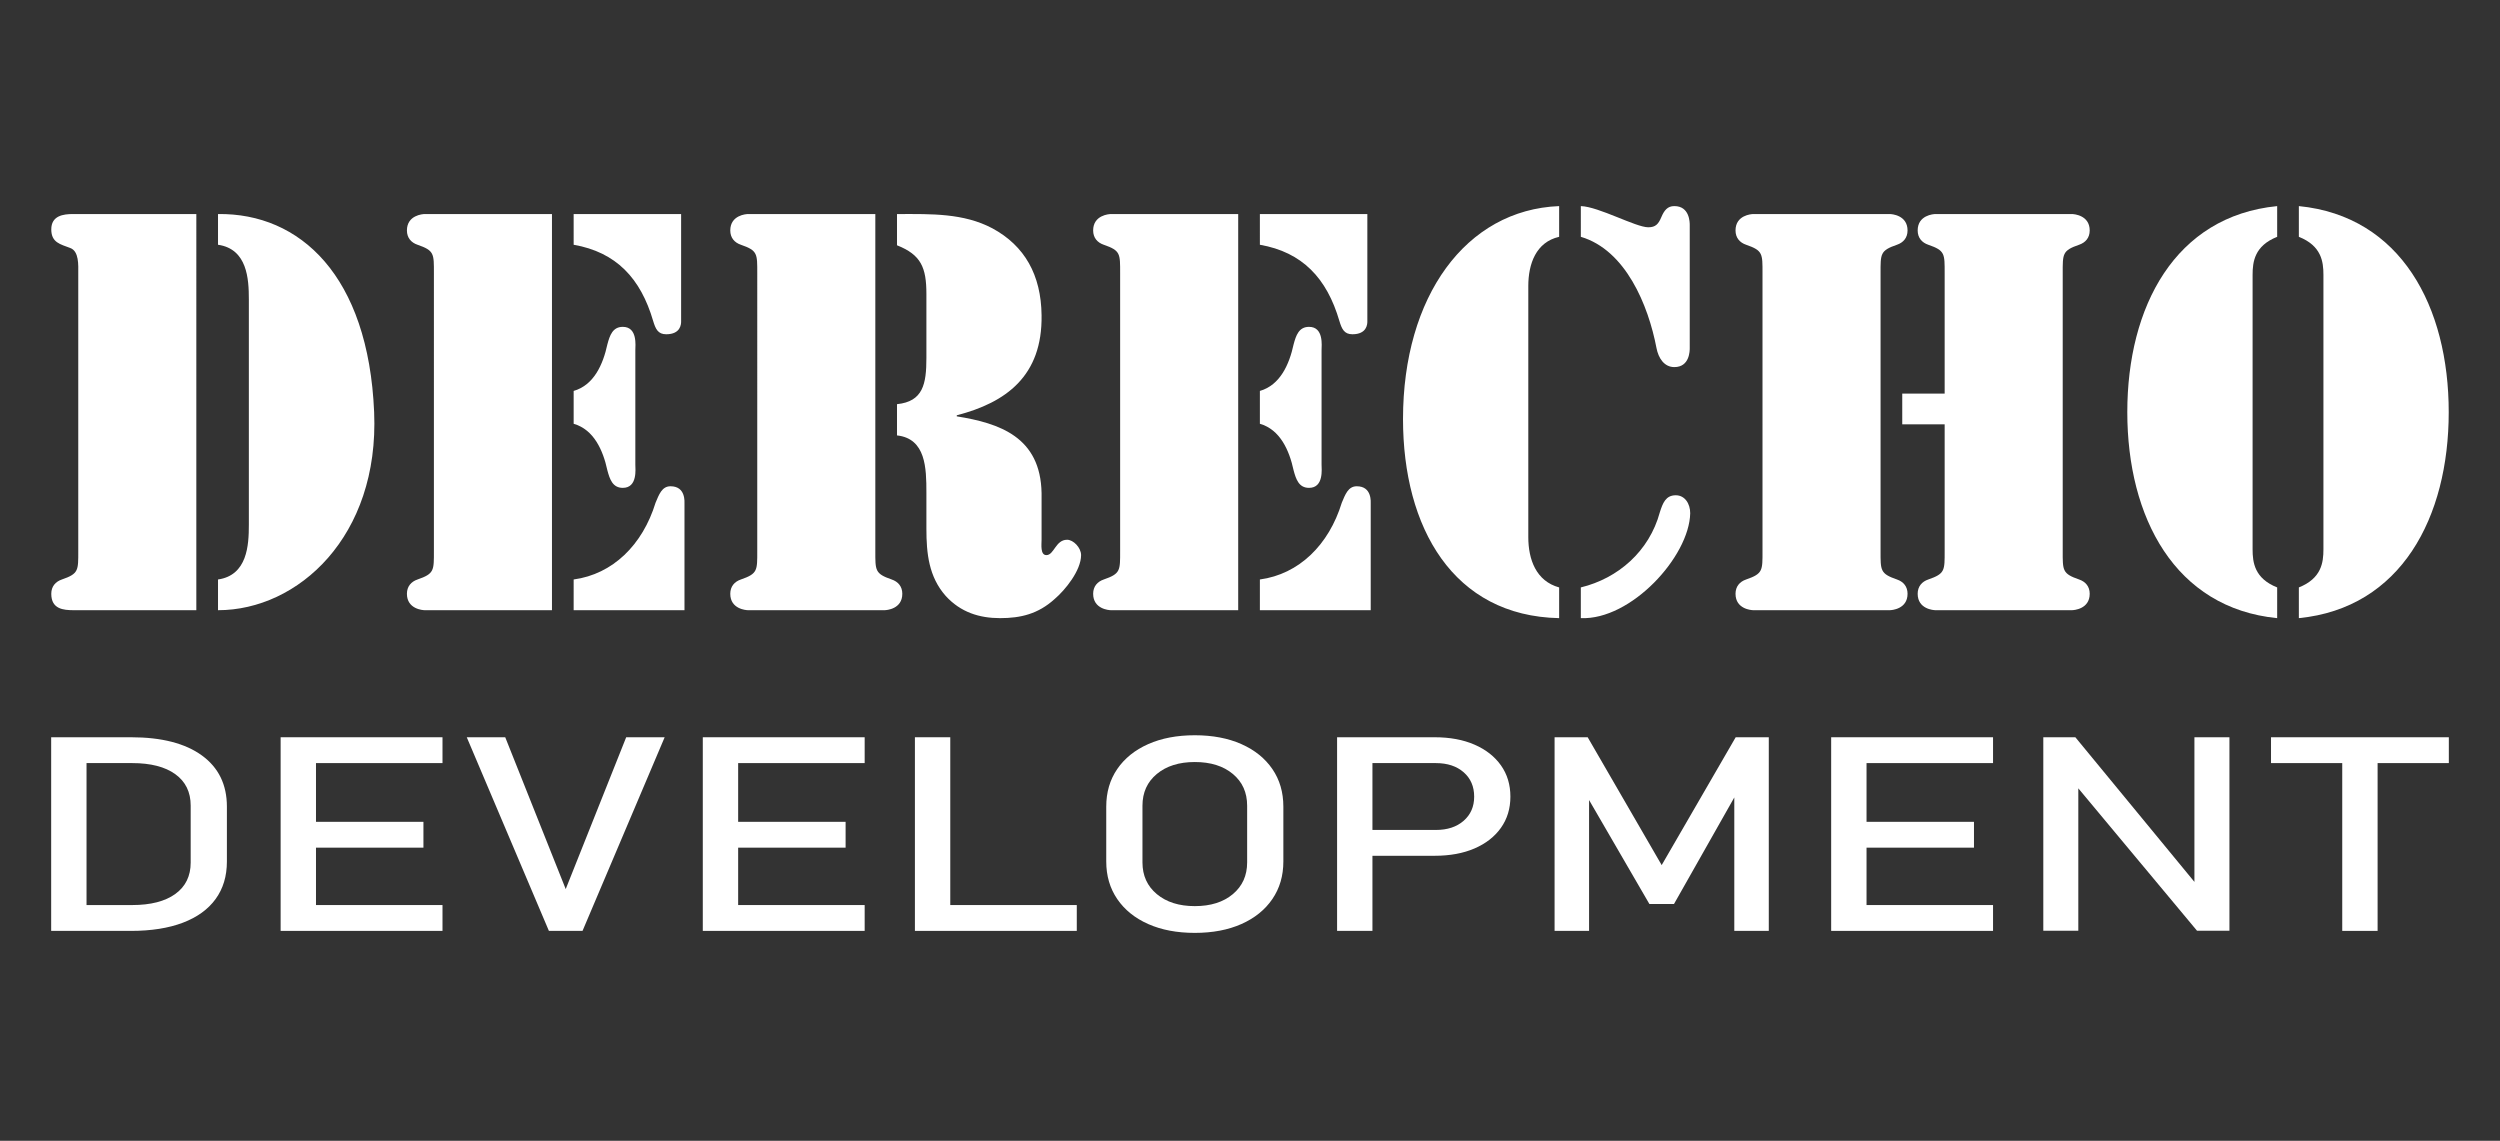 <svg xmlns="http://www.w3.org/2000/svg" xmlns:xlink="http://www.w3.org/1999/xlink" id="Layer_1" x="0px" y="0px" width="1236px" height="564px" viewBox="0 39.5 1236 564" xml:space="preserve"><rect x="0" y="39.5" width="1236" height="564" fill="#333333" stroke="none"/> <g> <path fill="#FFFFFF" d="M25.3,499.733v-95.734h17.481v95.734H25.3z M37.123,499.733V486.96h28.192 c9.195,0,16.32-1.836,21.376-5.498c5.057-3.664,7.583-8.834,7.583-15.508v-28.18c0-6.669-2.526-11.839-7.583-15.503 c-5.056-3.667-12.181-5.498-21.376-5.498H37.123V404H64.8c15.081,0,26.747,2.997,35.001,8.984 c8.254,5.997,12.379,14.432,12.379,25.321v27.122c0,7.244-1.854,13.421-5.567,18.535c-3.712,5.116-9.112,9.02-16.192,11.72 c-7.084,2.698-15.649,4.052-25.706,4.052L37.123,499.733L37.123,499.733z"></path> <path fill="#FFFFFF" d="M138.742,499.733v-95.734h17.481v95.734H138.742z M147.225,416.773V404h71.546v12.773H147.225z M147.225,458.582v-12.771h62.121v12.771H147.225z M147.225,499.733V486.96h71.546v12.773H147.225z"></path> <path fill="#FFFFFF" d="M271.375,499.733l-40.609-95.734h19.021l29.901,75.06l29.9-75.06h19.021l-40.609,95.734H271.375z"></path> <path fill="#FFFFFF" d="M347.462,499.733v-95.734h17.479v95.734H347.462z M355.945,416.773V404h71.545v12.773H355.945z M355.945,458.582v-12.771h62.12v12.771H355.945z M355.945,499.733V486.96h71.545v12.773H355.945z"></path> <path fill="#FFFFFF" d="M452.334,499.733v-95.734h17.481v95.734H452.334z M461.076,499.733V486.96h71.285v12.773H461.076z"></path> <path fill="#FFFFFF" d="M590.712,500.718c-8.797,0-16.481-1.46-23.05-4.375c-6.57-2.92-11.667-7.038-15.293-12.345 c-3.629-5.313-5.44-11.5-5.44-18.57v-27.122c0-7.114,1.813-13.313,5.44-18.604c3.626-5.292,8.723-9.392,15.293-12.312 c6.568-2.915,14.253-4.38,23.05-4.38c8.793,0,16.479,1.465,23.047,4.38c6.568,2.92,11.662,7.02,15.292,12.312 c3.63,5.291,5.443,11.489,5.443,18.604v27.122c0,7.07-1.813,13.257-5.443,18.57c-3.63,5.309-8.725,9.425-15.292,12.345 C607.189,499.258,599.505,500.718,590.712,500.718z M590.712,487.487c7.824,0,14.093-1.974,18.808-5.926 c4.711-3.949,7.068-9.176,7.068-15.673v-28.045c0-6.541-2.356-11.776-7.068-15.702c-4.714-3.93-10.983-5.896-18.808-5.896 c-7.771,0-14.024,1.966-18.766,5.896c-4.74,3.927-7.111,9.161-7.111,15.702v28.045c0,6.496,2.371,11.724,7.111,15.673 C576.688,485.514,582.941,487.487,590.712,487.487z"></path> <path fill="#FFFFFF" d="M661.055,499.733v-95.734h17.48v95.734H661.055z M670.053,462.599v-12.772h39.84 c5.715,0,10.298-1.511,13.753-4.545c3.454-3.027,5.183-7.001,5.183-11.918c0-5.002-1.729-9.019-5.183-12.047 c-3.455-3.028-8.038-4.543-13.753-4.543h-39.84V404h39.241c7.539,0,14.107,1.218,19.707,3.654 c5.599,2.438,9.953,5.85,13.066,10.238c3.114,4.392,4.671,9.547,4.671,15.473c0,5.884-1.557,11.019-4.671,15.408 c-3.112,4.388-7.468,7.792-13.066,10.205c-5.601,2.415-12.167,3.621-19.707,3.621L670.053,462.599L670.053,462.599z"></path> <path fill="#FFFFFF" d="M821.536,467.207L858.123,404h16.366v95.734h-17.052v-71.699l0.859,4.212l-30.673,54.188h-12.169 l-30.672-52.87l0.854-5.529v71.699h-17.05V404h16.365L821.536,467.207z"></path> <path fill="#FFFFFF" d="M905.331,499.733v-95.734h17.481v95.734H905.331z M913.814,416.773V404h71.545v12.773H913.814z M913.814,458.582v-12.771h62.121v12.771H913.814z M913.814,499.733V486.96h71.545v12.773H913.814z"></path> <path fill="#FFFFFF" d="M1010.208,499.664V404h15.849l60.921,74.003l-2.056,1.714V404h17.309v95.664h-16.022l-60.748-72.883 l2.055-1.709v74.593L1010.208,499.664L1010.208,499.664z"></path> <path fill="#FFFFFF" d="M1122.79,416.773V404h87.91v12.773H1122.79z M1158.004,499.733v-87.897h17.482v87.897H1158.004z"></path> </g> <g> <path fill="#FFFFFF" d="M97.064,341.182H36.549c-5.242,0-11.197-0.523-11.197-8.117c0-3.666,2.145-6.022,5.241-7.069 c8.339-2.88,8.101-4.451,8.101-14.14V174.649c0-3.928,0.477-10.997-4.05-12.569c-4.766-1.833-9.292-2.618-9.292-9.165 c0-6.808,5.955-7.593,10.722-7.593h60.991V341.182z M107.784,145.322c40.503-0.524,74.335,30.374,77.192,97.929 c2.622,61.534-37.643,97.931-77.192,97.931v-15.187c14.533-2.096,15.249-17.021,15.249-26.971V187.479 c0-9.952-0.716-24.875-15.249-26.971V145.322z"></path> <path fill="#FFFFFF" d="M209.995,145.322h62.897v195.859h-62.897c-0.952,0-8.814-0.523-8.814-8.117c0-3.666,2.145-6.022,5.24-7.069 c8.34-2.88,8.102-4.451,8.102-14.14V174.649c0-9.689,0.238-11.26-8.102-14.14c-3.096-1.047-5.24-3.404-5.24-7.069 C201.181,145.846,209.043,145.322,209.995,145.322z M283.613,145.322h53.13v53.154c0,1.308-0.238,6.285-7.386,6.285 c-4.05,0-5.241-2.619-6.433-6.546c-6.194-21.211-18.346-34.041-39.312-37.707V145.322z M283.613,232.777 c10.007-2.88,14.534-13.092,16.678-23.042c1.191-4.451,2.621-8.64,7.624-8.64c7.386,0,6.194,9.425,6.194,11.521v56.559 c0,2.095,1.191,11.521-6.194,11.521c-5.003,0-6.433-4.189-7.624-8.641c-2.144-9.949-6.671-20.162-16.678-23.043V232.777z M283.613,325.995c19.299-2.619,34.07-17.021,40.503-37.968c1.667-3.928,3.097-8.117,7.386-8.117c7.624,0,6.909,7.855,6.909,8.903 v52.369h-54.798V325.995z"></path> <path fill="#FFFFFF" d="M374.388,174.649c0-9.689,0.238-11.26-8.1-14.14c-3.099-1.047-5.242-3.404-5.242-7.069 c0-7.594,7.862-8.117,8.814-8.117h62.898v166.533c0,9.689-0.239,11.26,8.1,14.14c3.098,1.047,5.242,3.403,5.242,7.069 c0,7.594-7.862,8.117-8.816,8.117H369.86c-0.952,0-8.814-0.523-8.814-8.117c0-3.666,2.144-6.022,5.242-7.069 c8.338-2.88,8.1-4.451,8.1-14.14V174.649z M443.479,145.322h1.191c15.485,0,31.687-0.524,45.981,7.069 c15.963,8.642,24.063,23.042,24.302,42.942c0.476,30.112-17.631,43.205-41.932,49.489v0.523 c21.203,3.403,41.454,10.212,41.932,37.968v23.042c0,2.356-0.715,7.594,2.382,7.594c3.813,0,4.527-7.594,10.245-7.594 c3.097,0,6.909,3.927,6.909,7.594c0,7.594-7.862,17.281-13.104,21.732c-8.1,7.331-16.677,9.427-26.921,9.427 c-10.245,0-19.536-2.881-26.923-10.998c-8.338-9.427-9.529-20.947-9.529-33.255v-17.805c0-12.045-0.238-26.708-14.533-28.279 v-15.448c12.865-1.311,14.533-9.951,14.533-22.781V184.86c0-13.091-2.621-19.375-14.533-24.089V145.322z"></path> <path fill="#FFFFFF" d="M549.268,145.322h62.896v195.859h-62.896c-0.952,0-8.815-0.523-8.815-8.117 c0-3.666,2.145-6.022,5.242-7.069c8.339-2.88,8.1-4.451,8.1-14.14V174.649c0-9.689,0.239-11.26-8.1-14.14 c-3.098-1.047-5.242-3.404-5.242-7.069C540.452,145.846,548.315,145.322,549.268,145.322z M622.886,145.322h53.13v53.154 c0,1.308-0.238,6.285-7.387,6.285c-4.049,0-5.241-2.619-6.433-6.546c-6.194-21.211-18.345-34.041-39.311-37.707V145.322z M622.886,232.777c10.006-2.88,14.533-13.092,16.678-23.042c1.19-4.451,2.62-8.64,7.623-8.64c7.386,0,6.194,9.425,6.194,11.521 v56.559c0,2.095,1.191,11.521-6.194,11.521c-5.003,0-6.433-4.189-7.623-8.641c-2.145-9.949-6.672-20.162-16.678-23.043V232.777z M622.886,325.995c19.298-2.619,34.069-17.021,40.502-37.968c1.668-3.928,3.098-8.117,7.385-8.117c7.626,0,6.91,7.855,6.91,8.903 v52.369h-54.797V325.995z"></path> <path fill="#FFFFFF" d="M770.84,345.109c-52.415-1.048-77.191-44.776-77.191-98.454c0-60.486,30.973-103.429,77.191-105.262v15.189 c-11.436,2.616-15.248,13.353-15.248,24.351v124.113c0,10.997,3.813,21.732,15.248,24.876V345.109z M781.561,141.394 c8.814,0.263,27.161,10.475,33.354,10.475c3.573,0,5.003-1.572,6.433-4.976c1.43-3.404,3.098-5.5,6.433-5.5 c7.624,0,7.624,8.117,7.624,9.427v60.747c0,1.311,0,9.427-7.624,9.427c-5.003,0-7.862-4.452-8.814-9.427 c-4.051-21.209-15.248-48.44-37.405-54.985V141.394z M828.496,284.362c4.526,0,7.146,4.189,7.146,8.902 c-0.477,21.471-29.304,52.893-54.082,51.846v-15.187c18.346-4.452,33.831-17.807,39.073-37.184 C822.063,288.289,823.493,284.362,828.496,284.362z"></path> <path fill="#FFFFFF" d="M929.752,311.855c0,9.689-0.238,11.26,8.101,14.14c3.098,1.047,5.241,3.403,5.241,7.069 c0,7.594-7.862,8.117-8.814,8.117h-67.424c-0.954,0-8.815-0.523-8.815-8.117c0-3.666,2.144-6.022,5.241-7.069 c8.339-2.88,8.1-4.451,8.1-14.14V174.649c0-9.689,0.239-11.26-8.1-14.14c-3.098-1.047-5.241-3.404-5.241-7.069 c0-7.594,7.861-8.117,8.815-8.117h67.424c0.952,0,8.814,0.523,8.814,8.117c0,3.665-2.144,6.022-5.241,7.069 c-8.339,2.88-8.101,4.451-8.101,14.14V311.855z M961.438,249.274h-20.965v-15.187h20.965v-59.439c0-9.689,0.239-11.26-8.1-14.14 c-3.097-1.047-5.241-3.404-5.241-7.069c0-7.594,7.862-8.117,8.814-8.117h67.424c0.953,0,8.815,0.523,8.815,8.117 c0,3.665-2.144,6.022-5.241,7.069c-8.339,2.88-8.101,4.451-8.101,14.14v137.206c0,9.689-0.238,11.26,8.101,14.14 c3.098,1.047,5.241,3.403,5.241,7.069c0,7.594-7.862,8.117-8.815,8.117h-67.424c-0.952,0-8.814-0.523-8.814-8.117 c0-3.666,2.145-6.022,5.241-7.069c8.339-2.88,8.1-4.451,8.1-14.14V249.274z"></path> <path fill="#FFFFFF" d="M1125.832,156.583c-11.196,4.451-12.15,12.305-12.15,18.851v135.635c0,6.546,0.954,14.402,12.15,18.854 v15.187c-50.509-4.976-74.095-49.751-74.095-101.858c0-52.107,23.586-96.881,74.095-101.857V156.583z M1136.554,329.923 c11.197-4.452,12.149-12.308,12.149-18.854V175.434c0-6.546-0.952-14.4-12.149-18.851v-15.189 c50.508,4.977,74.095,49.75,74.095,101.857c0,52.107-23.587,96.883-74.095,101.858V329.923z"></path> </g> </svg>